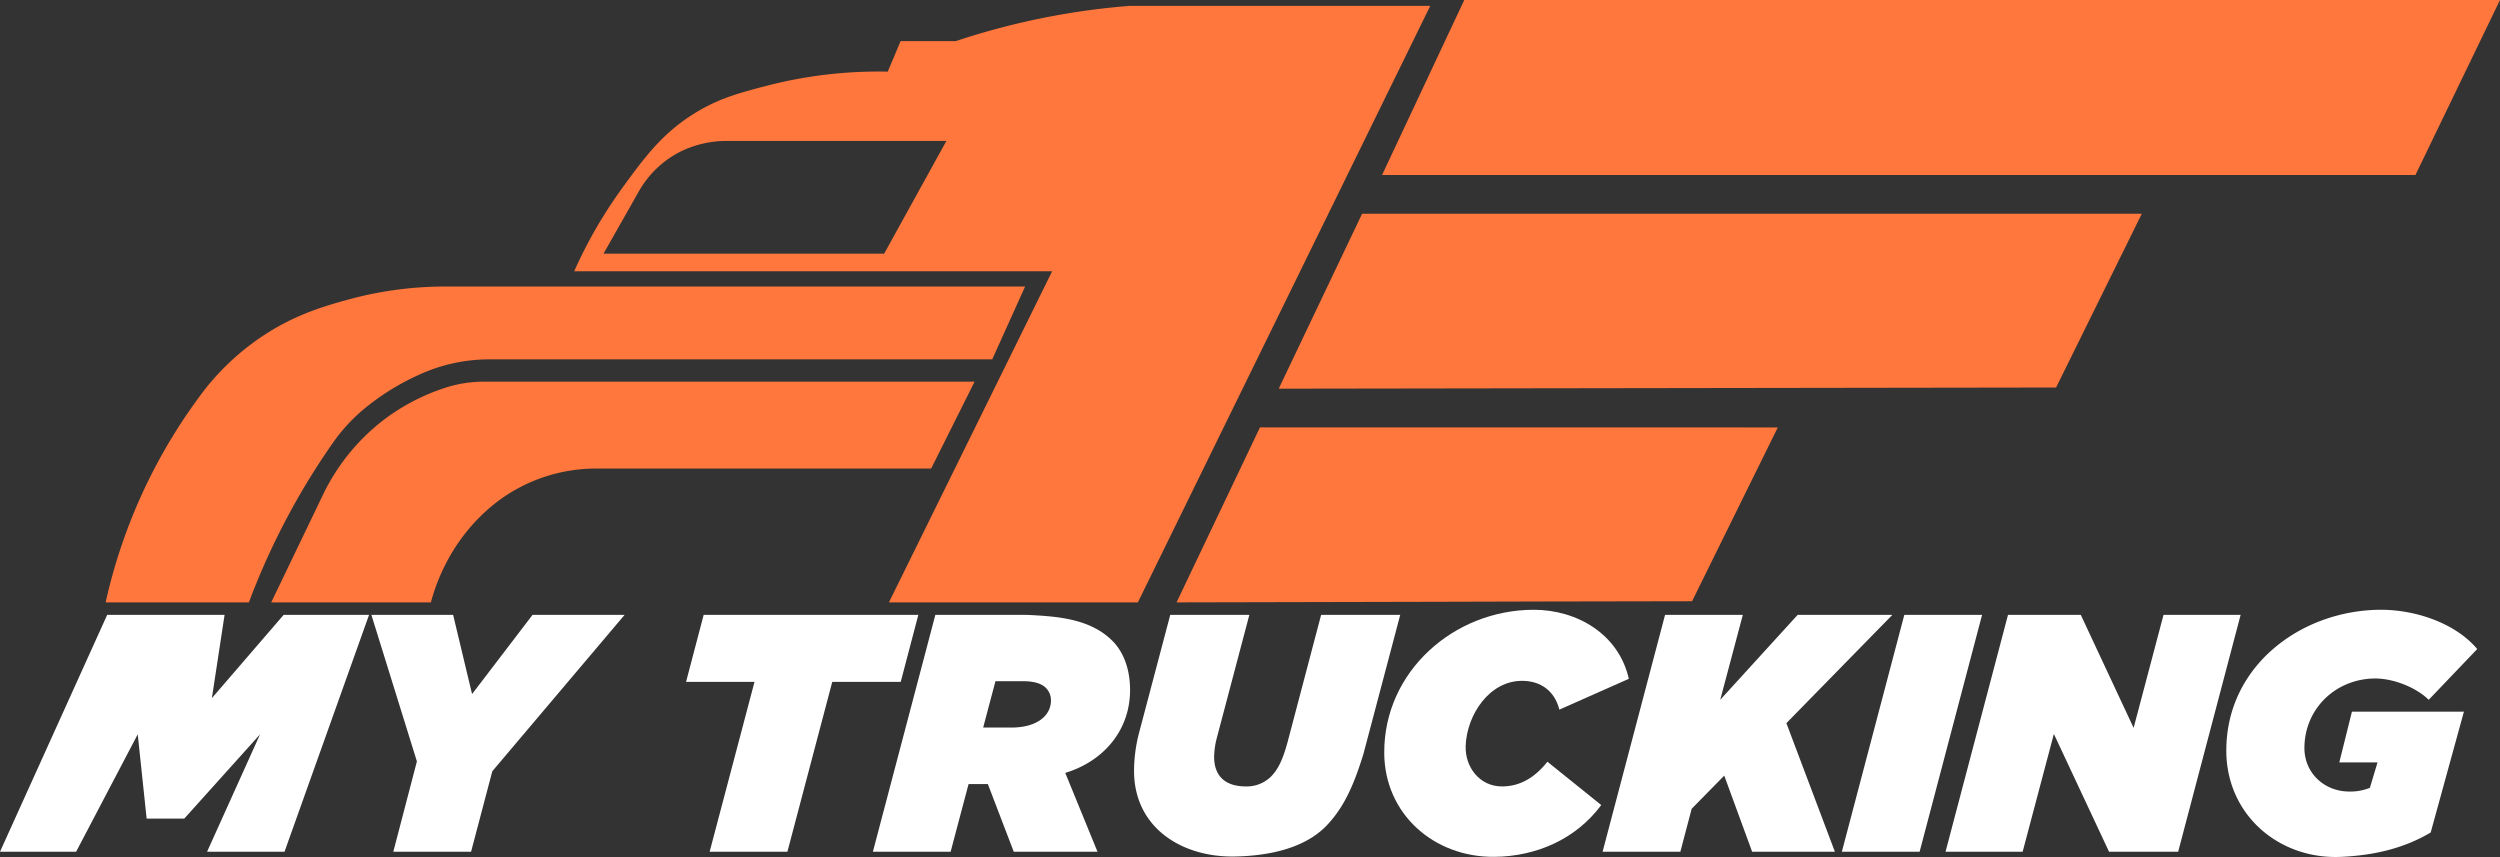 <svg xmlns="http://www.w3.org/2000/svg" width="1218.15" height="417.578" viewBox="0 0 1218.15 417.578">
  <rect x="0" y="0" width="1218.15" height="417.578" fill="#333333" stroke="none"/>
  <g id="my-trucking-logo-06" transform="translate(-113.65 -516.48)">
    <g id="Group_48" data-name="Group 48">
      <path id="Path_243" data-name="Path 243" d="M827.13,516.48l-40.05,85.26H1290.6l41.2-85.26Z" fill="#ff773c"/>
      <path id="Path_244" data-name="Path 244" d="M777.35,620.62q-20.31,42.63-40.63,85.25l378.78-.57q20.88-42.345,41.77-84.68H777.34Z" fill="#ff773c"/>
      <path id="Path_245" data-name="Path 245" d="M727.57,724.75Q707.26,767.38,686.94,810c126.26-.19,124.93-.38,251.19-.57q20.88-42.345,41.77-84.68Z" fill="#ff773c"/>
      <path id="Path_246" data-name="Path 246" d="M323.61,810.01c2.22-8.36,9.25-30.3,30.33-47.49.69-.56,1.38-1.11,2.06-1.63a79.773,79.773,0,0,1,48.61-16.1H567.36l21.17-42.34H349.59a61.36,61.36,0,0,0-18.92,2.95,101.859,101.859,0,0,0-24.8,11.93c-.83.55-1.64,1.1-2.44,1.66a101.077,101.077,0,0,0-32.63,39.04q-12.51,26-25.01,51.99h77.82Z" fill="#ff773c"/>
      <path id="Path_247" data-name="Path 247" d="M234.92,810.01a349.02,349.02,0,0,1,31.47-63.51q4.53-7.185,9.13-13.76a84.728,84.728,0,0,1,15.43-16.93,117.952,117.952,0,0,1,18.93-12.79c3.6-1.96,7.11-3.62,10.49-5.05a81.814,81.814,0,0,1,31.87-6.39H597.12l16.02-35.48H332.2a178.859,178.859,0,0,0-48.64,6.29c-11.87,3.25-26.96,7.53-43.49,18.88a121.829,121.829,0,0,0-26.32,24.6,265.048,265.048,0,0,0-48.63,104.14h69.81Z" fill="#ff773c"/>
      <path id="Path_248" data-name="Path 248" d="M664.06,519.34a358.116,358.116,0,0,0-52.07,8.01c-11.78,2.71-22.67,5.85-32.61,9.16H552.49q-3.15,7.44-6.29,14.88a217.682,217.682,0,0,0-58.93,6.87c-13.56,3.53-23.73,6.26-35.53,13.64-15.69,9.82-24.29,21.64-34.85,36.14a224.377,224.377,0,0,0-23.46,40.62H626.31L546.78,810.01h121.3L810.55,519.35H664.07ZM544.47,640.07H407.72l17.09-30.13a48.438,48.438,0,0,1,20.59-19.68c.07-.04.15-.07.22-.11a1.415,1.415,0,0,1,.18-.08,51.1,51.1,0,0,1,22.2-4.92H574.79l-30.33,54.93Z" fill="#ff773c"/>
    </g>
    <g id="Group_49" data-name="Group 49">
      <path id="Path_249" data-name="Path 249" d="M165.88,816.07h57.2q-3.09,20.28-6.19,40.57,17.49-20.28,34.98-40.57h41.61q-20.6,57.72-41.2,115.43H214.55q12.915-28.605,25.82-57.22l-36.92,41.06H185.1q-2.175-20.535-4.34-41.06-15.015,28.605-30.03,57.22H113.65q26.115-57.72,52.23-115.43Z" fill="#fff"/>
      <path id="Path_250" data-name="Path 250" d="M316.79,887.48q-11.085-35.7-22.18-71.4h39.83q4.62,19.29,9.23,38.59,14.73-19.29,29.47-38.59h44.85q-32.22,38.085-64.45,76.18-5.175,19.62-10.36,39.25H305.29q5.745-22.02,11.5-44.03Z" fill="#fff"/>
      <path id="Path_251" data-name="Path 251" d="M481.3,848.72H447.94q4.29-16.32,8.58-32.65h104.6q-4.29,16.32-8.58,32.65H519.18q-10.935,41.385-21.86,82.78H459.43q10.935-41.385,21.86-82.78Z" fill="#fff"/>
      <path id="Path_252" data-name="Path 252" d="M569.39,816.07H613.6c14.87.69,30.84,1.72,41.78,12.37,6.31,6.15,8.87,15.04,8.91,24.07.07,19.82-12.91,34.9-31.58,40.57q7.86,19.215,15.71,38.42h-40.8q-6.315-16.485-12.63-32.98H585.6q-4.38,16.485-8.74,32.98H538.97q15.225-57.72,30.44-115.43Zm37.08,54.92c12.63,0,19.27-5.94,19.27-13.19a8.544,8.544,0,0,0-2.43-6.1c-2.1-2.14-5.83-3.3-11.17-3.3H598.7c-2.4,9.04-3.6,13.55-5.99,22.59h13.76Z" fill="#fff"/>
      <path id="Path_253" data-name="Path 253" d="M666.22,892.26a74.624,74.624,0,0,1,2.43-18.63q7.605-28.77,15.22-57.55h38.54L706.54,876.1a39.5,39.5,0,0,0-1.3,9.07c0,9.56,5.51,14.51,15.54,14.51a16.859,16.859,0,0,0,12.15-4.78c3.4-3.46,5.67-7.92,8.1-16.82q8.175-31,16.35-62h38.54l-17.97,67.94c-4.01,12.75-8.46,24.81-17.81,34.63-11.17,11.73-29.56,14.89-44.85,15.17-25.72.48-48.98-13.99-49.06-41.55Z" fill="#fff"/>
      <path id="Path_254" data-name="Path 254" d="M788.14,883.35c-.21-39.58,33.82-69.67,72.7-69.75,21.27-.04,41.57,11.89,46.47,33.64l-33.84,15.01c-2.43-9.4-9.26-13.83-17.65-14.02-16.59-.37-27.5,16.87-28.01,31.66-.36,10.49,6.89,19.84,17.81,19.79,8.7-.04,15.87-4.29,22.02-12.04q13.11,10.56,26.23,21.11c-12.34,16.67-31.69,25.02-51.98,25.23-29.53.3-53.6-20.83-53.76-50.63Z" fill="#fff"/>
      <path id="Path_255" data-name="Path 255" d="M924.97,816.07h37.89q-5.5,20.7-11.01,41.39l37.73-41.39h46.15q-25.83,26.385-51.65,52.77,11.82,31.335,23.64,62.66H967.4q-6.8-18.555-13.6-37.1c-6.35,6.46-9.52,9.7-15.87,16.16-2.2,8.38-3.3,12.57-5.51,20.94H894.53Z" fill="#fff"/>
      <path id="Path_256" data-name="Path 256" d="M1041.55,816.07h37.89Q1064.215,873.79,1049,931.5h-37.89Q1026.335,873.78,1041.55,816.07Z" fill="#fff"/>
      <path id="Path_257" data-name="Path 257" d="M1092.07,816.07h35.46l25.75,55.08q7.29-27.54,14.57-55.08h37.57q-15.225,57.72-30.44,115.43H1141.3l-26.88-57.39q-7.6,28.7-15.22,57.39h-37.57q15.225-57.72,30.44-115.43Z" fill="#fff"/>
      <path id="Path_258" data-name="Path 258" d="M1198.45,882.53c-.27-41.04,35.8-68.57,74.81-68.93,16.48-.15,36.45,6.07,47.44,19.13q-11.82,12.375-23.64,24.74c-6.31-6.24-17.55-10.46-26.23-10.39-18.95.15-34.14,14.5-34.33,33.64-.12,12.46,9.82,21.54,22.02,21.44a25.01,25.01,0,0,0,9.88-1.81c1.49-4.95,2.23-7.42,3.72-12.37H1253.5c2.46-9.89,3.69-14.84,6.15-24.73h54.57q-8.1,29.43-16.19,58.87c-13.65,8.08-28.37,11.15-43.56,11.87-30,1.44-55.82-20.12-56.03-51.45Z" fill="#fff"/>
    </g>
  </g>
</svg>
